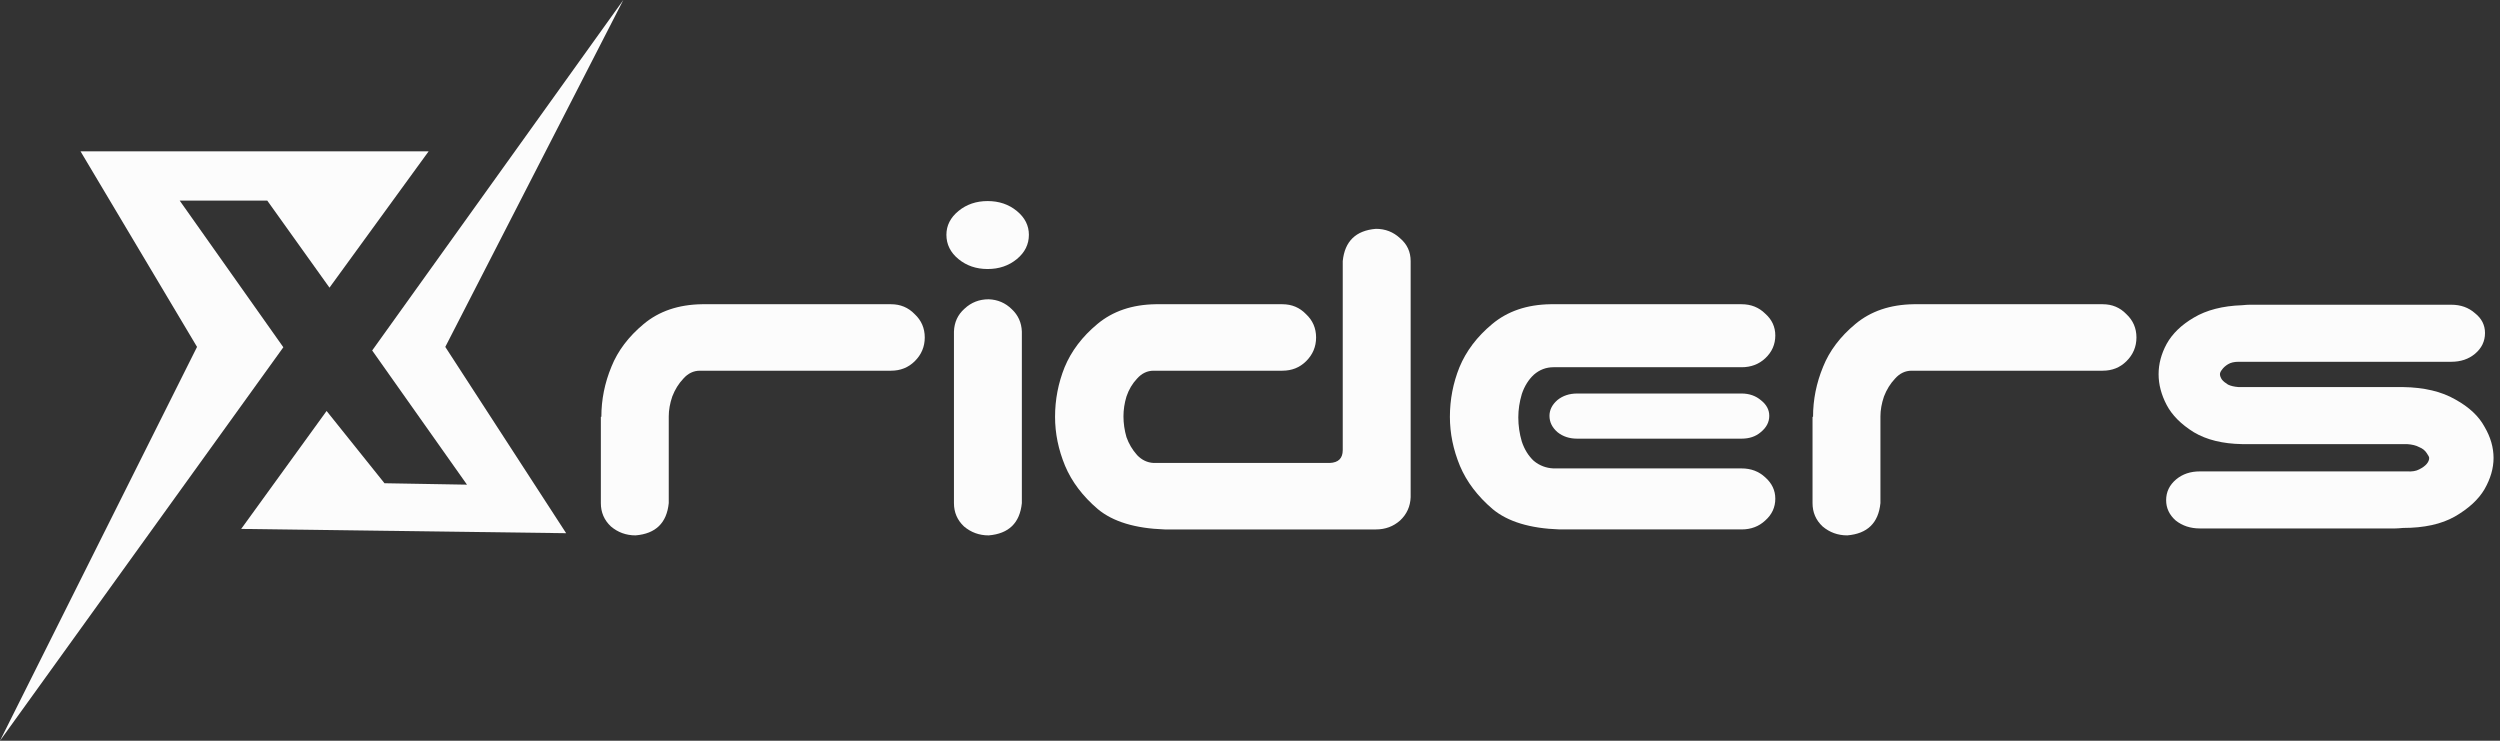 <svg width="270" height="80" viewBox="0 0 270 80" fill="none" xmlns="http://www.w3.org/2000/svg">
<rect x="0" y="0" width="270" height="80" fill="#333333" stroke="none"/>
<g clip-path="url(#clip0_591_2166)">
<path d="M-0 80L30.601 37.504L19.404 21.662H28.862L35.584 31.067L46.293 16.343H8.696L21.28 37.466L-0 80Z" fill="#FCFCFC"/>
<path d="M26.048 57.123L35.272 44.385L41.525 52.19L50.436 52.344L40.196 37.851L67.319 0L48.091 37.466L61.144 57.586L26.048 57.123Z" fill="#FCFCFC"/>
<path d="M66.033 39.607C66.721 37.893 67.88 36.357 69.51 35C71.175 33.607 73.276 32.893 75.811 32.857H96.234C97.248 32.857 98.099 33.214 98.787 33.928C99.512 34.607 99.874 35.446 99.874 36.446C99.874 37.446 99.512 38.303 98.787 39.018C98.099 39.696 97.248 40.036 96.234 40.036H75.593C74.905 40.036 74.308 40.321 73.801 40.893C73.294 41.428 72.895 42.071 72.606 42.821C72.352 43.571 72.225 44.286 72.225 44.964V54.339C72.008 56.482 70.813 57.643 68.641 57.821C67.627 57.821 66.739 57.5 65.979 56.857C65.255 56.178 64.892 55.339 64.892 54.339V45.018H64.947C64.947 43.161 65.309 41.357 66.033 39.607Z" fill="#FCFCFC"/>
<path d="M106.775 32.322C107.752 32.357 108.585 32.715 109.273 33.393C109.961 34.036 110.323 34.84 110.36 35.804V54.34C110.142 56.482 108.947 57.643 106.775 57.822C105.761 57.822 104.874 57.5 104.113 56.857C103.389 56.179 103.027 55.34 103.027 54.34V35.804C103.063 34.804 103.443 33.982 104.167 33.34C104.892 32.661 105.761 32.322 106.775 32.322ZM102.212 25.357C102.212 24.357 102.646 23.5 103.516 22.786C104.385 22.072 105.435 21.715 106.666 21.715C107.897 21.715 108.947 22.072 109.817 22.786C110.686 23.5 111.12 24.357 111.12 25.357C111.12 26.393 110.686 27.268 109.817 27.982C108.947 28.697 107.897 29.054 106.666 29.054C105.435 29.054 104.385 28.697 103.516 27.982C102.646 27.268 102.212 26.393 102.212 25.357Z" fill="#FCFCFC"/>
<path d="M145.016 28.197C145.234 26.054 146.429 24.893 148.601 24.714C149.615 24.714 150.484 25.054 151.209 25.732C151.969 26.375 152.35 27.197 152.35 28.197V53.697C152.313 54.697 151.933 55.536 151.209 56.214C150.484 56.857 149.615 57.179 148.601 57.179H125.788C122.601 57.072 120.192 56.339 118.563 54.982C116.934 53.589 115.757 52.036 115.033 50.321C114.308 48.572 113.946 46.804 113.946 45.018C113.946 43.161 114.29 41.375 114.978 39.661C115.703 37.911 116.879 36.357 118.509 35C120.175 33.607 122.275 32.893 124.81 32.857H138.498C139.512 32.857 140.364 33.214 141.052 33.929C141.776 34.607 142.138 35.447 142.138 36.447C142.138 37.447 141.776 38.304 141.052 39.018C140.364 39.697 139.512 40.036 138.498 40.036H124.592C123.905 40.036 123.307 40.321 122.8 40.893C122.293 41.429 121.913 42.072 121.659 42.822C121.443 43.536 121.334 44.25 121.334 44.964C121.334 45.714 121.443 46.464 121.659 47.214C121.913 47.929 122.293 48.572 122.8 49.143C123.307 49.679 123.905 49.964 124.592 50H143.605C144.546 49.964 145.016 49.5 145.016 48.607V28.197Z" fill="#FCFCFC"/>
<path d="M168.43 57.178C165.243 57.071 162.835 56.339 161.206 54.982C159.577 53.589 158.399 52.036 157.675 50.321C156.951 48.571 156.589 46.803 156.589 45.018C156.589 43.161 156.932 41.375 157.621 39.661C158.345 37.911 159.522 36.357 161.152 35C162.818 33.607 164.918 32.893 167.453 32.857H188.094C189.108 32.857 189.958 33.196 190.646 33.875C191.371 34.518 191.733 35.303 191.733 36.232C191.733 37.196 191.371 38.018 190.646 38.696C189.958 39.339 189.108 39.661 188.094 39.661H167.779C166.981 39.661 166.276 39.928 165.66 40.464C165.081 41 164.646 41.696 164.357 42.553C164.103 43.411 163.977 44.25 163.977 45.071C163.977 45.964 164.103 46.839 164.357 47.696C164.646 48.553 165.081 49.25 165.66 49.786C166.276 50.286 166.981 50.553 167.779 50.589H188.094C189.108 50.589 189.958 50.911 190.646 51.553C191.371 52.196 191.733 52.964 191.733 53.857C191.733 54.786 191.371 55.571 190.646 56.214C189.958 56.857 189.108 57.178 188.094 57.178H168.43ZM191.081 44.911C191.081 45.589 190.774 46.178 190.157 46.678C189.615 47.143 188.927 47.375 188.094 47.375H170.332C169.498 47.375 168.793 47.143 168.213 46.678C167.634 46.178 167.344 45.589 167.344 44.911C167.344 44.268 167.634 43.696 168.213 43.196C168.793 42.732 169.498 42.5 170.332 42.5H188.094C188.927 42.5 189.632 42.75 190.212 43.25C190.791 43.714 191.081 44.268 191.081 44.911Z" fill="#FCFCFC"/>
<path d="M196.896 39.607C197.583 37.893 198.742 36.357 200.372 35C202.037 33.607 204.138 32.893 206.673 32.857H227.096C228.11 32.857 228.962 33.214 229.649 33.928C230.374 34.607 230.736 35.446 230.736 36.446C230.736 37.446 230.374 38.303 229.649 39.018C228.962 39.696 228.11 40.036 227.096 40.036H206.456C205.768 40.036 205.17 40.321 204.663 40.893C204.156 41.428 203.758 42.071 203.469 42.821C203.215 43.571 203.087 44.286 203.087 44.964V54.339C202.871 56.482 201.676 57.643 199.503 57.821C198.489 57.821 197.602 57.5 196.841 56.857C196.117 56.178 195.754 55.339 195.754 54.339V45.018H195.809C195.809 43.161 196.172 41.357 196.896 39.607Z" fill="#FCFCFC"/>
<path d="M268.381 35.964C268.381 36.857 268.019 37.607 267.295 38.214C266.607 38.786 265.755 39.072 264.741 39.072H241.764C241.294 39.072 240.914 39.161 240.624 39.339C240.334 39.518 240.117 39.714 239.972 39.929C239.827 40.107 239.755 40.268 239.755 40.411C239.755 40.589 239.827 40.786 239.972 41C240.117 41.178 240.334 41.357 240.624 41.536C240.914 41.679 241.294 41.768 241.764 41.804H259.527C261.808 41.839 263.691 42.286 265.176 43.143C266.661 43.964 267.711 44.946 268.326 46.089C268.979 47.197 269.304 48.321 269.304 49.464C269.304 50.572 268.979 51.697 268.326 52.839C267.675 53.946 266.607 54.929 265.122 55.786C263.674 56.607 261.808 57.018 259.527 57.018C259.129 57.054 258.839 57.072 258.657 57.072H237.582C236.568 57.072 235.699 56.786 234.975 56.214C234.287 55.607 233.943 54.875 233.943 54.018C233.943 53.125 234.305 52.375 235.03 51.768C235.718 51.197 236.568 50.911 237.582 50.911H259.961C260.505 50.946 260.939 50.875 261.265 50.697C261.627 50.518 261.899 50.321 262.081 50.107C262.261 49.893 262.352 49.679 262.352 49.464C262.352 49.357 262.261 49.178 262.081 48.929C261.899 48.643 261.627 48.429 261.265 48.286C260.939 48.107 260.505 48 259.961 47.964H242.145C240.045 47.929 238.307 47.5 236.93 46.679C235.554 45.822 234.576 44.839 233.997 43.732C233.418 42.625 233.128 41.518 233.128 40.411C233.128 39.304 233.418 38.214 233.997 37.143C234.612 36.036 235.59 35.089 236.93 34.304C238.307 33.482 240.045 33.036 242.145 32.964C242.507 32.929 242.778 32.911 242.96 32.911H264.741C265.755 32.911 266.607 33.214 267.295 33.822C268.019 34.393 268.381 35.107 268.381 35.964Z" fill="#FCFCFC"/>
</g>
<defs>
<clipPath id="clip0_591_2166">
<rect width="270" height="80" fill="white"/>
</clipPath>
</defs>
</svg>
